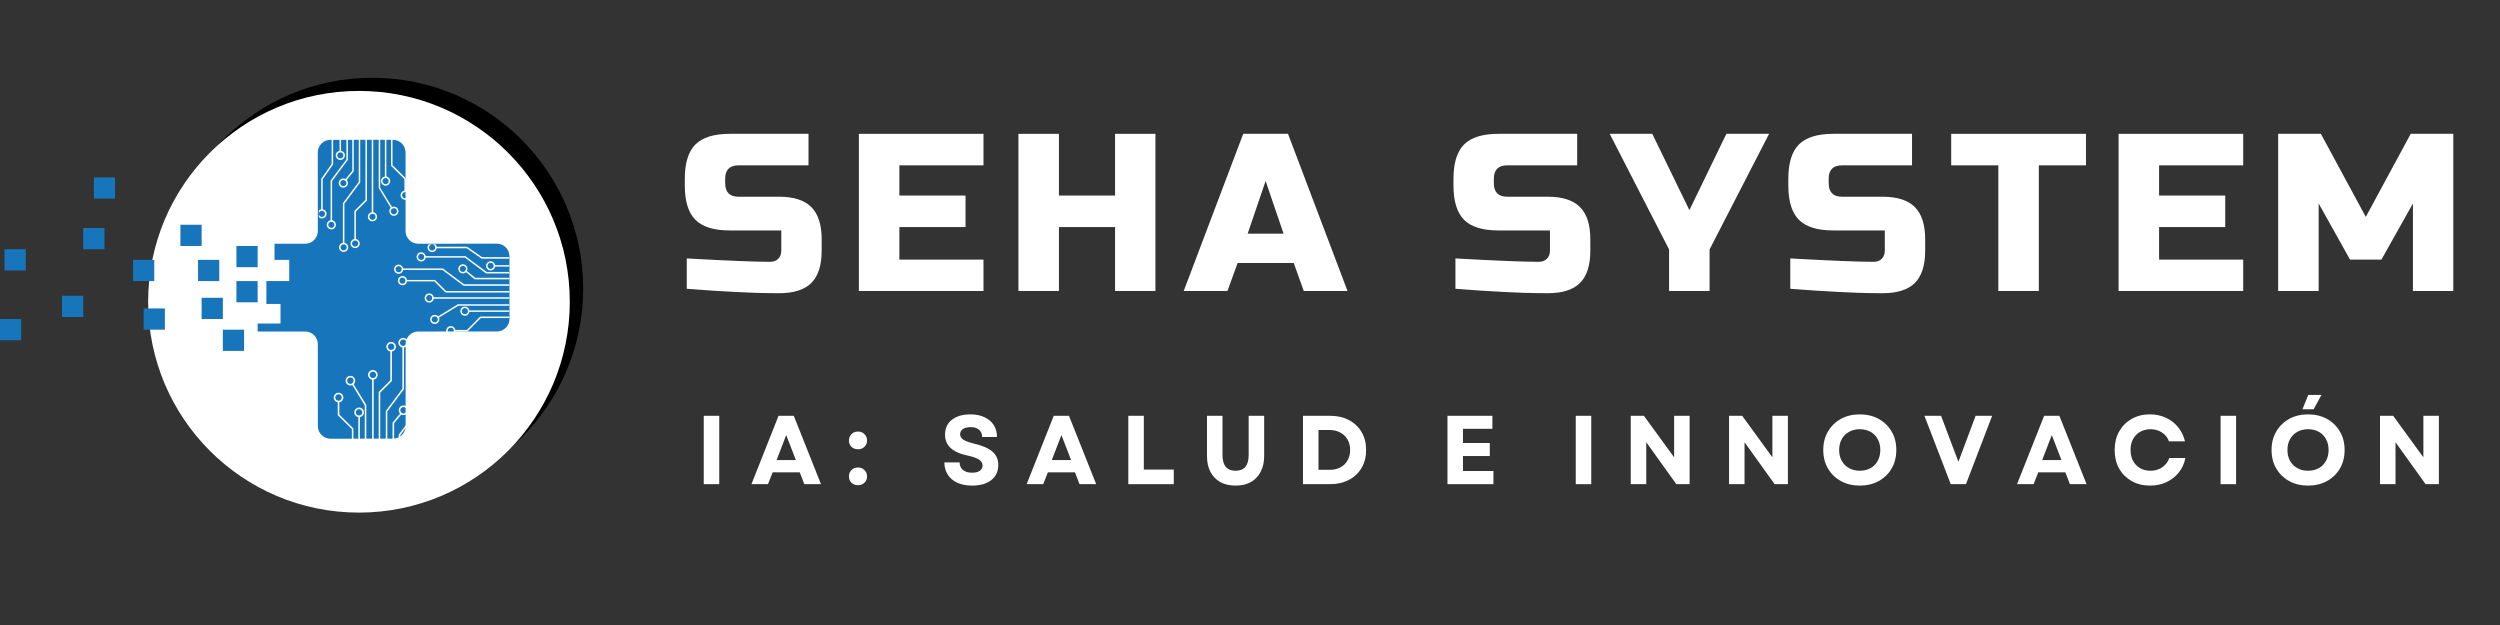 <svg xmlns="http://www.w3.org/2000/svg" xmlns:xlink="http://www.w3.org/1999/xlink" width="400" zoomAndPan="magnify" viewBox="0 0 300 75" height="100" preserveAspectRatio="xMidYMid meet" version="1.0"><rect x="0" y="0" width="300" height="75" fill="#333333" stroke="none"/><defs><g/><clipPath id="5a7508efe4"><path d="M 19.379 9.332 L 69.98 9.332 L 69.98 59.934 L 19.379 59.934 Z M 19.379 9.332 " clip-rule="nonzero"/></clipPath><clipPath id="8c1a86d6d2"><path d="M 44.68 9.332 C 30.707 9.332 19.379 20.66 19.379 34.633 C 19.379 48.605 30.707 59.934 44.68 59.934 C 58.652 59.934 69.98 48.605 69.98 34.633 C 69.98 20.66 58.652 9.332 44.68 9.332 Z M 44.68 9.332 " clip-rule="nonzero"/></clipPath><clipPath id="8bd2a48de8"><path d="M 17.777 10.91 L 68.375 10.91 L 68.375 61.512 L 17.777 61.512 Z M 17.777 10.91 " clip-rule="nonzero"/></clipPath><clipPath id="7c35e58f92"><path d="M 43.078 10.91 C 29.105 10.91 17.777 22.238 17.777 36.211 C 17.777 50.184 29.105 61.512 43.078 61.512 C 57.051 61.512 68.375 50.184 68.375 36.211 C 68.375 22.238 57.051 10.91 43.078 10.91 Z M 43.078 10.91 " clip-rule="nonzero"/></clipPath><clipPath id="360352dbb8"><path d="M 30 16.656 L 61.125 16.656 L 61.125 52.895 L 30 52.895 Z M 30 16.656 " clip-rule="nonzero"/></clipPath><clipPath id="14e998749c"><path d="M 46 41 L 49 41 L 49 54.949 L 46 54.949 Z M 46 41 " clip-rule="nonzero"/></clipPath><clipPath id="60056df0c3"><path d="M 47 44 L 51 44 L 51 54.949 L 47 54.949 Z M 47 44 " clip-rule="nonzero"/></clipPath><clipPath id="6a7c77f909"><path d="M 45 42 L 48 42 L 48 54.949 L 45 54.949 Z M 45 42 " clip-rule="nonzero"/></clipPath><clipPath id="fee48d56e9"><path d="M 44 45 L 45 45 L 45 54.949 L 44 54.949 Z M 44 45 " clip-rule="nonzero"/></clipPath><clipPath id="87593822bf"><path d="M 49 45 L 51.832 45 L 51.832 54.949 L 49 54.949 Z M 49 45 " clip-rule="nonzero"/></clipPath><clipPath id="1f997f8703"><path d="M 48 53 L 49 53 L 49 54.949 L 48 54.949 Z M 48 53 " clip-rule="nonzero"/></clipPath><clipPath id="cc944f5d9f"><path d="M 47 49 L 49 49 L 49 54.949 L 47 54.949 Z M 47 49 " clip-rule="nonzero"/></clipPath><clipPath id="60e85caf94"><path d="M 42 45 L 44 45 L 44 54.949 L 42 54.949 Z M 42 45 " clip-rule="nonzero"/></clipPath><clipPath id="48307afa53"><path d="M 42 49 L 44 49 L 44 54.949 L 42 54.949 Z M 42 49 " clip-rule="nonzero"/></clipPath><clipPath id="4ce855e0f5"><path d="M 40.047 48 L 43 48 L 43 54.949 L 40.047 54.949 Z M 40.047 48 " clip-rule="nonzero"/></clipPath><clipPath id="e5fdca5cfd"><path d="M 47 40.543 L 49 40.543 L 49 42 L 47 42 Z M 47 40.543 " clip-rule="nonzero"/></clipPath><clipPath id="43d631890a"><path d="M 40.047 47 L 42 47 L 42 49 L 40.047 49 Z M 40.047 47 " clip-rule="nonzero"/></clipPath><clipPath id="3632f2f9d2"><path d="M 50 44 L 51.832 44 L 51.832 46 L 50 46 Z M 50 44 " clip-rule="nonzero"/></clipPath><clipPath id="f494750f9a"><path d="M 48 32 L 61.254 32 L 61.254 35 L 48 35 Z M 48 32 " clip-rule="nonzero"/></clipPath><clipPath id="91febcc181"><path d="M 50 30 L 61.254 30 L 61.254 33 L 50 33 Z M 50 30 " clip-rule="nonzero"/></clipPath><clipPath id="e43039fea6"><path d="M 48 33 L 61.254 33 L 61.254 36 L 48 36 Z M 48 33 " clip-rule="nonzero"/></clipPath><clipPath id="5964a134f8"><path d="M 51 35 L 61.254 35 L 61.254 36 L 51 36 Z M 51 35 " clip-rule="nonzero"/></clipPath><clipPath id="0dae313db9"><path d="M 52 29.32 L 61.254 29.32 L 61.254 32 L 52 32 Z M 52 29.32 " clip-rule="nonzero"/></clipPath><clipPath id="7b1cdcf208"><path d="M 59 31 L 61.254 31 L 61.254 32 L 59 32 Z M 59 31 " clip-rule="nonzero"/></clipPath><clipPath id="885f8c4fd0"><path d="M 55 32 L 61.254 32 L 61.254 34 L 55 34 Z M 55 32 " clip-rule="nonzero"/></clipPath><clipPath id="d8c5c312e6"><path d="M 52 36 L 61.254 36 L 61.254 39 L 52 39 Z M 52 36 " clip-rule="nonzero"/></clipPath><clipPath id="d401e5ea64"><path d="M 56 37 L 61.254 37 L 61.254 38 L 56 38 Z M 56 37 " clip-rule="nonzero"/></clipPath><clipPath id="a1d1117ef9"><path d="M 54 37 L 61.254 37 L 61.254 40 L 54 40 Z M 54 37 " clip-rule="nonzero"/></clipPath><clipPath id="9e0bb6af14"><path d="M 47.281 31 L 49 31 L 49 33 L 47.281 33 Z M 47.281 31 " clip-rule="nonzero"/></clipPath><clipPath id="8b88ba2943"><path d="M 47.281 33 L 49 33 L 49 35 L 47.281 35 Z M 47.281 33 " clip-rule="nonzero"/></clipPath><clipPath id="8ad180d043"><path d="M 53 39 L 55 39 L 55 40.234 L 53 40.234 Z M 53 39 " clip-rule="nonzero"/></clipPath><clipPath id="4ccad171cf"><path d="M 51 29.32 L 53 29.32 L 53 31 L 51 31 Z M 51 29.32 " clip-rule="nonzero"/></clipPath><clipPath id="119786a98e"><path d="M 41 16.266 L 44 16.266 L 44 30 L 41 30 Z M 41 16.266 " clip-rule="nonzero"/></clipPath><clipPath id="08452551a0"><path d="M 39 16.266 L 42 16.266 L 42 27 L 39 27 Z M 39 16.266 " clip-rule="nonzero"/></clipPath><clipPath id="af4e7d2308"><path d="M 42 16.266 L 45 16.266 L 45 29 L 42 29 Z M 42 16.266 " clip-rule="nonzero"/></clipPath><clipPath id="8c418c8da9"><path d="M 44 16.266 L 45 16.266 L 45 26 L 44 26 Z M 44 16.266 " clip-rule="nonzero"/></clipPath><clipPath id="78105f930d"><path d="M 38.254 16.266 L 40 16.266 L 40 26 L 38.254 26 Z M 38.254 16.266 " clip-rule="nonzero"/></clipPath><clipPath id="944ea98fa3"><path d="M 40 16.266 L 41 16.266 L 41 19 L 40 19 Z M 40 16.266 " clip-rule="nonzero"/></clipPath><clipPath id="d1009c3090"><path d="M 41 16.266 L 43 16.266 L 43 22 L 41 22 Z M 41 16.266 " clip-rule="nonzero"/></clipPath><clipPath id="afe75b922e"><path d="M 45 16.266 L 48 16.266 L 48 26 L 45 26 Z M 45 16.266 " clip-rule="nonzero"/></clipPath><clipPath id="08415dcb3a"><path d="M 46 16.266 L 47 16.266 L 47 22 L 46 22 Z M 46 16.266 " clip-rule="nonzero"/></clipPath><clipPath id="ca816e2d82"><path d="M 46 16.266 L 49 16.266 L 49 24 L 46 24 Z M 46 16.266 " clip-rule="nonzero"/></clipPath><clipPath id="197f0e404b"><path d="M 40 29 L 42 29 L 42 30.234 L 40 30.234 Z M 40 29 " clip-rule="nonzero"/></clipPath><clipPath id="55cee93e1c"><path d="M 48 22 L 49.168 22 L 49.168 24 L 48 24 Z M 48 22 " clip-rule="nonzero"/></clipPath><clipPath id="96dc0085ea"><path d="M 38.254 25 L 40 25 L 40 27 L 38.254 27 Z M 38.254 25 " clip-rule="nonzero"/></clipPath></defs><g clip-path="url(#5a7508efe4)"><g clip-path="url(#8c1a86d6d2)"><path fill="#000000" d="M 19.379 9.332 L 69.98 9.332 L 69.98 59.934 L 19.379 59.934 Z M 19.379 9.332 " fill-opacity="1" fill-rule="nonzero"/></g></g><g clip-path="url(#8bd2a48de8)"><g clip-path="url(#7c35e58f92)"><path fill="#ffffff" d="M 17.777 10.91 L 68.375 10.91 L 68.375 61.512 L 17.777 61.512 Z M 17.777 10.91 " fill-opacity="1" fill-rule="nonzero"/></g></g><g clip-path="url(#360352dbb8)"><path fill="#1775bb" d="M 61.137 36.023 L 61.141 38.266 C 61.141 39.094 60.461 39.777 59.629 39.777 L 50.184 39.781 C 49.352 39.781 48.672 40.457 48.672 41.293 L 48.676 51.129 C 48.676 51.961 47.992 52.641 47.164 52.641 L 44.922 52.641 C 44.09 52.641 42.727 52.645 41.895 52.645 L 39.652 52.645 C 38.82 52.645 38.141 51.961 38.141 51.133 L 38.137 41.293 C 38.137 40.465 37.457 39.781 36.625 39.781 L 30.918 39.785 L 30.918 38.824 L 33.66 38.824 L 33.66 36.473 L 31.965 36.473 L 31.965 33.73 L 34.707 33.73 L 34.707 31.184 L 32.941 31.184 L 32.941 29.25 L 36.625 29.246 C 37.453 29.246 38.137 28.566 38.137 27.738 L 38.133 18.293 C 38.133 17.457 38.809 16.781 39.645 16.781 L 41.887 16.781 C 42.719 16.781 44.078 16.781 44.914 16.777 L 47.152 16.777 C 47.984 16.777 48.668 17.457 48.668 18.289 L 48.668 27.734 C 48.668 28.562 49.348 29.246 50.18 29.246 L 59.625 29.242 C 60.461 29.242 61.137 29.922 61.137 30.754 L 61.137 32.996 C 61.137 33.828 61.137 35.191 61.137 36.023 Z M 61.137 36.023 " fill-opacity="1" fill-rule="nonzero"/></g><path fill="#1775bb" d="M 28.371 33.73 L 30.918 33.73 L 30.918 36.277 L 28.371 36.277 Z M 28.371 33.73 " fill-opacity="1" fill-rule="nonzero"/><path fill="#1775bb" d="M 28.371 29.516 L 30.918 29.516 L 30.918 32.062 L 28.371 32.062 Z M 28.371 29.516 " fill-opacity="1" fill-rule="nonzero"/><path fill="#1775bb" d="M 26.742 39.562 L 29.289 39.562 L 29.289 42.109 L 26.742 42.109 Z M 26.742 39.562 " fill-opacity="1" fill-rule="nonzero"/><path fill="#1775bb" d="M 24.195 35.734 L 26.742 35.734 L 26.742 38.285 L 24.195 38.285 Z M 24.195 35.734 " fill-opacity="1" fill-rule="nonzero"/><path fill="#1775bb" d="M 23.766 31.184 L 26.312 31.184 L 26.312 33.73 L 23.766 33.73 Z M 23.766 31.184 " fill-opacity="1" fill-rule="nonzero"/><path fill="#1775bb" d="M 21.648 26.969 L 24.195 26.969 L 24.195 29.516 L 21.648 29.516 Z M 21.648 26.969 " fill-opacity="1" fill-rule="nonzero"/><path fill="#1775bb" d="M 17.238 37.012 L 19.785 37.012 L 19.785 39.562 L 17.238 39.562 Z M 17.238 37.012 " fill-opacity="1" fill-rule="nonzero"/><path fill="#1775bb" d="M 15.965 31.184 L 18.512 31.184 L 18.512 33.73 L 15.965 33.73 Z M 15.965 31.184 " fill-opacity="1" fill-rule="nonzero"/><path fill="#1775bb" d="M 11.262 21.285 L 13.809 21.285 L 13.809 23.836 L 11.262 23.836 Z M 11.262 21.285 " fill-opacity="1" fill-rule="nonzero"/><path fill="#1775bb" d="M 9.988 27.359 L 12.535 27.359 L 12.535 29.91 L 9.988 29.91 Z M 9.988 27.359 " fill-opacity="1" fill-rule="nonzero"/><path fill="#1775bb" d="M 7.441 35.492 L 9.988 35.492 L 9.988 38.039 L 7.441 38.039 Z M 7.441 35.492 " fill-opacity="1" fill-rule="nonzero"/><path fill="#1775bb" d="M 0.543 29.91 L 3.09 29.91 L 3.09 32.457 L 0.543 32.457 Z M 0.543 29.91 " fill-opacity="1" fill-rule="nonzero"/><path fill="#1775bb" d="M -0.004 38.285 L 2.543 38.285 L 2.543 40.832 L -0.004 40.832 Z M -0.004 38.285 " fill-opacity="1" fill-rule="nonzero"/><g clip-path="url(#14e998749c)"><path fill="#ffffff" d="M 46.48 55.012 L 46.48 49.379 L 48.457 46.727 C 48.469 46.711 48.477 46.691 48.477 46.672 L 48.477 41.609 C 48.477 41.555 48.434 41.516 48.383 41.516 C 48.328 41.516 48.289 41.555 48.289 41.609 L 48.289 46.641 L 46.312 49.293 C 46.297 49.309 46.293 49.328 46.293 49.348 L 46.293 55.012 C 46.293 55.062 46.336 55.105 46.387 55.105 C 46.438 55.105 46.48 55.062 46.48 55.012 " fill-opacity="1" fill-rule="nonzero"/></g><g clip-path="url(#60056df0c3)"><path fill="#ffffff" d="M 48.035 55.012 L 48.035 52.223 L 50.012 49.57 C 50.023 49.555 50.031 49.535 50.031 49.516 L 50.031 44.453 C 50.031 44.402 49.988 44.359 49.934 44.359 C 49.883 44.359 49.84 44.402 49.84 44.453 L 49.84 49.484 L 47.863 52.137 C 47.852 52.152 47.848 52.172 47.848 52.191 L 47.848 55.012 C 47.848 55.062 47.887 55.105 47.941 55.105 C 47.992 55.105 48.035 55.062 48.035 55.012 " fill-opacity="1" fill-rule="nonzero"/></g><g clip-path="url(#6a7c77f909)"><path fill="#ffffff" d="M 45.629 55.012 L 45.629 47.117 L 47.004 45.742 C 47.02 45.727 47.031 45.703 47.031 45.676 L 47.031 42.109 C 47.031 42.055 46.988 42.012 46.934 42.012 C 46.883 42.012 46.84 42.055 46.84 42.109 L 46.84 45.637 L 45.469 47.008 C 45.453 47.027 45.441 47.051 45.441 47.078 L 45.441 55.012 C 45.441 55.062 45.484 55.105 45.535 55.105 C 45.59 55.105 45.629 55.062 45.629 55.012 " fill-opacity="1" fill-rule="nonzero"/></g><g clip-path="url(#fee48d56e9)"><path fill="#ffffff" d="M 44.84 55.012 L 44.84 45.469 C 44.84 45.414 44.797 45.371 44.746 45.371 C 44.695 45.371 44.652 45.414 44.652 45.469 L 44.652 55.012 C 44.652 55.062 44.695 55.105 44.746 55.105 C 44.797 55.105 44.84 55.062 44.84 55.012 " fill-opacity="1" fill-rule="nonzero"/></g><g clip-path="url(#87593822bf)"><path fill="#ffffff" d="M 49.898 55.012 L 49.898 51.652 L 51.195 49.785 C 51.207 49.77 51.215 49.75 51.215 49.73 L 51.215 45.836 C 51.215 45.781 51.172 45.738 51.121 45.738 C 51.066 45.738 51.023 45.781 51.023 45.836 L 51.023 49.703 L 49.727 51.566 C 49.715 51.586 49.711 51.602 49.711 51.621 L 49.711 55.012 C 49.711 55.062 49.754 55.105 49.805 55.105 C 49.855 55.105 49.898 55.062 49.898 55.012 " fill-opacity="1" fill-rule="nonzero"/></g><g clip-path="url(#1f997f8703)"><path fill="#ffffff" d="M 48.898 55.012 L 48.898 53.211 C 48.898 53.156 48.855 53.117 48.805 53.117 C 48.75 53.117 48.707 53.156 48.707 53.211 L 48.707 55.012 C 48.707 55.062 48.75 55.105 48.805 55.105 C 48.855 55.105 48.898 55.062 48.898 55.012 " fill-opacity="1" fill-rule="nonzero"/></g><g clip-path="url(#cc944f5d9f)"><path fill="#ffffff" d="M 48.059 49.555 L 47.129 50.691 C 47.113 50.707 47.105 50.73 47.105 50.75 L 47.105 55.012 C 47.105 55.062 47.148 55.105 47.199 55.105 C 47.254 55.105 47.297 55.062 47.297 55.012 L 47.297 50.785 L 48.203 49.676 C 48.238 49.637 48.23 49.578 48.191 49.543 C 48.152 49.512 48.09 49.516 48.059 49.555 " fill-opacity="1" fill-rule="nonzero"/></g><g clip-path="url(#60e85caf94)"><path fill="#ffffff" d="M 42.234 46.137 L 43.77 48.652 L 43.77 55.012 C 43.77 55.062 43.812 55.105 43.863 55.105 C 43.918 55.105 43.957 55.062 43.957 55.012 L 43.957 48.625 C 43.957 48.609 43.953 48.594 43.945 48.578 L 42.395 46.039 C 42.367 45.996 42.309 45.98 42.266 46.008 C 42.223 46.035 42.207 46.094 42.234 46.137 " fill-opacity="1" fill-rule="nonzero"/></g><g clip-path="url(#48307afa53)"><path fill="#ffffff" d="M 43.184 55.012 L 43.184 49.965 C 43.184 49.914 43.141 49.871 43.09 49.871 C 43.039 49.871 42.996 49.914 42.996 49.965 L 42.996 55.012 C 42.996 55.062 43.039 55.105 43.09 55.105 C 43.141 55.105 43.184 55.062 43.184 55.012 " fill-opacity="1" fill-rule="nonzero"/></g><g clip-path="url(#4ce855e0f5)"><path fill="#ffffff" d="M 42.41 55.012 L 42.41 51.457 C 42.41 51.43 42.398 51.406 42.383 51.391 L 40.719 49.738 L 40.719 48.188 C 40.719 48.133 40.676 48.094 40.625 48.094 C 40.57 48.094 40.531 48.133 40.531 48.188 L 40.531 49.777 C 40.531 49.801 40.539 49.824 40.559 49.844 L 42.223 51.496 L 42.223 55.012 C 42.223 55.062 42.262 55.105 42.316 55.105 C 42.367 55.105 42.41 55.062 42.41 55.012 " fill-opacity="1" fill-rule="nonzero"/></g><g clip-path="url(#e5fdca5cfd)"><path fill="#ffffff" d="M 48.863 41.125 L 48.77 41.125 C 48.77 41.234 48.727 41.328 48.656 41.398 C 48.586 41.473 48.488 41.516 48.383 41.516 C 48.273 41.516 48.176 41.473 48.105 41.398 C 48.035 41.328 47.992 41.234 47.992 41.125 C 47.992 41.016 48.035 40.922 48.105 40.852 C 48.176 40.777 48.273 40.734 48.383 40.734 C 48.488 40.734 48.586 40.777 48.656 40.852 C 48.727 40.922 48.77 41.016 48.77 41.125 L 48.961 41.125 C 48.961 40.805 48.699 40.547 48.383 40.547 C 48.062 40.547 47.805 40.805 47.805 41.125 C 47.805 41.445 48.062 41.703 48.383 41.703 C 48.699 41.703 48.961 41.445 48.961 41.125 L 48.863 41.125 " fill-opacity="1" fill-rule="nonzero"/></g><path fill="#ffffff" d="M 47.418 41.609 L 47.324 41.609 C 47.324 41.715 47.281 41.812 47.211 41.883 C 47.141 41.953 47.043 41.996 46.934 41.996 C 46.828 41.996 46.73 41.953 46.66 41.883 C 46.59 41.812 46.547 41.715 46.547 41.609 C 46.547 41.5 46.59 41.402 46.66 41.332 C 46.73 41.262 46.828 41.219 46.934 41.219 C 47.043 41.219 47.141 41.262 47.211 41.332 C 47.281 41.402 47.324 41.5 47.324 41.609 L 47.512 41.609 C 47.512 41.289 47.254 41.031 46.934 41.031 C 46.617 41.031 46.359 41.289 46.359 41.609 C 46.359 41.926 46.617 42.188 46.934 42.188 C 47.254 42.188 47.512 41.926 47.512 41.609 L 47.418 41.609 " fill-opacity="1" fill-rule="nonzero"/><path fill="#ffffff" d="M 45.23 44.984 L 45.137 44.984 C 45.137 45.09 45.09 45.188 45.02 45.258 C 44.949 45.328 44.852 45.371 44.746 45.371 C 44.637 45.371 44.539 45.328 44.469 45.258 C 44.398 45.188 44.355 45.09 44.355 44.984 C 44.355 44.875 44.398 44.777 44.469 44.707 C 44.539 44.637 44.637 44.594 44.746 44.594 C 44.852 44.594 44.949 44.637 45.02 44.707 C 45.09 44.777 45.137 44.875 45.137 44.984 L 45.324 44.984 C 45.324 44.664 45.066 44.406 44.746 44.406 C 44.426 44.406 44.168 44.664 44.168 44.984 C 44.168 45.305 44.426 45.562 44.746 45.562 C 45.066 45.562 45.324 45.305 45.324 44.984 L 45.23 44.984 " fill-opacity="1" fill-rule="nonzero"/><path fill="#ffffff" d="M 42.531 45.68 L 42.434 45.68 C 42.434 45.789 42.391 45.883 42.32 45.957 C 42.25 46.027 42.152 46.07 42.047 46.07 C 41.938 46.07 41.84 46.027 41.77 45.957 C 41.699 45.883 41.656 45.789 41.656 45.68 C 41.656 45.574 41.699 45.477 41.77 45.406 C 41.84 45.336 41.938 45.289 42.047 45.289 C 42.152 45.289 42.25 45.336 42.32 45.406 C 42.391 45.477 42.434 45.574 42.434 45.68 L 42.625 45.68 C 42.625 45.359 42.367 45.102 42.047 45.102 C 41.727 45.102 41.469 45.359 41.469 45.68 C 41.469 46 41.727 46.258 42.047 46.258 C 42.367 46.258 42.625 46 42.625 45.68 L 42.531 45.68 " fill-opacity="1" fill-rule="nonzero"/><g clip-path="url(#43d631890a)"><path fill="#ffffff" d="M 41.105 47.703 L 41.012 47.703 C 41.012 47.812 40.969 47.906 40.898 47.977 C 40.828 48.047 40.73 48.094 40.625 48.094 C 40.516 48.094 40.418 48.047 40.348 47.977 C 40.277 47.906 40.234 47.812 40.234 47.703 C 40.234 47.594 40.277 47.5 40.348 47.426 C 40.418 47.355 40.516 47.312 40.625 47.312 C 40.73 47.312 40.828 47.355 40.898 47.426 C 40.969 47.5 41.012 47.594 41.012 47.703 L 41.203 47.703 C 41.203 47.383 40.941 47.125 40.625 47.125 C 40.305 47.125 40.047 47.383 40.047 47.703 C 40.047 48.023 40.305 48.281 40.625 48.281 C 40.941 48.281 41.203 48.023 41.203 47.703 L 41.105 47.703 " fill-opacity="1" fill-rule="nonzero"/></g><g clip-path="url(#3632f2f9d2)"><path fill="#ffffff" d="M 51.602 45.352 L 51.508 45.352 C 51.508 45.457 51.465 45.555 51.395 45.625 C 51.324 45.695 51.227 45.738 51.121 45.738 C 51.012 45.738 50.914 45.695 50.844 45.625 C 50.773 45.555 50.73 45.457 50.73 45.352 C 50.73 45.242 50.773 45.145 50.844 45.074 C 50.914 45.004 51.012 44.961 51.121 44.961 C 51.227 44.961 51.324 45.004 51.395 45.074 C 51.465 45.145 51.508 45.242 51.508 45.352 L 51.695 45.352 C 51.695 45.031 51.438 44.773 51.121 44.773 C 50.801 44.773 50.543 45.031 50.543 45.352 C 50.543 45.668 50.801 45.93 51.121 45.93 C 51.438 45.93 51.695 45.668 51.695 45.352 L 51.602 45.352 " fill-opacity="1" fill-rule="nonzero"/></g><path fill="#ffffff" d="M 49.285 52.727 L 49.191 52.727 C 49.191 52.836 49.148 52.93 49.078 53.004 C 49.008 53.074 48.91 53.117 48.805 53.117 C 48.695 53.117 48.598 53.074 48.527 53.004 C 48.457 52.93 48.414 52.836 48.414 52.727 C 48.414 52.617 48.457 52.523 48.527 52.453 C 48.598 52.379 48.695 52.336 48.805 52.336 C 48.91 52.336 49.008 52.379 49.078 52.453 C 49.148 52.523 49.191 52.617 49.191 52.727 L 49.379 52.727 C 49.379 52.406 49.121 52.148 48.805 52.148 C 48.484 52.148 48.227 52.406 48.227 52.727 C 48.227 53.047 48.484 53.305 48.805 53.305 C 49.121 53.305 49.379 53.047 49.379 52.727 L 49.285 52.727 " fill-opacity="1" fill-rule="nonzero"/><path fill="#ffffff" d="M 48.906 49.23 L 48.812 49.23 C 48.812 49.34 48.77 49.438 48.699 49.508 C 48.629 49.578 48.531 49.621 48.422 49.621 C 48.316 49.621 48.219 49.578 48.148 49.508 C 48.078 49.438 48.035 49.34 48.035 49.23 C 48.035 49.125 48.078 49.027 48.148 48.957 C 48.219 48.887 48.316 48.844 48.422 48.844 C 48.531 48.844 48.629 48.887 48.699 48.957 C 48.77 49.027 48.812 49.125 48.812 49.23 L 49 49.23 C 49 48.914 48.742 48.652 48.422 48.652 C 48.105 48.652 47.848 48.914 47.848 49.23 C 47.848 49.551 48.105 49.809 48.422 49.809 C 48.742 49.809 49 49.551 49 49.23 L 48.906 49.23 " fill-opacity="1" fill-rule="nonzero"/><path fill="#ffffff" d="M 43.574 49.484 L 43.48 49.484 C 43.48 49.59 43.438 49.688 43.363 49.758 C 43.293 49.828 43.199 49.871 43.09 49.871 C 42.98 49.871 42.887 49.828 42.816 49.758 C 42.742 49.688 42.699 49.59 42.699 49.484 C 42.699 49.375 42.742 49.277 42.816 49.207 C 42.887 49.137 42.98 49.094 43.09 49.094 C 43.199 49.094 43.293 49.137 43.363 49.207 C 43.438 49.277 43.48 49.375 43.48 49.484 L 43.668 49.484 C 43.668 49.164 43.41 48.906 43.09 48.906 C 42.77 48.906 42.512 49.164 42.512 49.484 C 42.512 49.801 42.77 50.062 43.09 50.062 C 43.41 50.062 43.668 49.801 43.668 49.484 L 43.574 49.484 " fill-opacity="1" fill-rule="nonzero"/><path fill="#ffffff" d="M 50.418 43.969 L 50.324 43.969 C 50.324 44.078 50.281 44.172 50.211 44.246 C 50.141 44.316 50.043 44.359 49.934 44.359 C 49.828 44.359 49.73 44.316 49.66 44.246 C 49.59 44.172 49.547 44.078 49.547 43.969 C 49.547 43.859 49.59 43.766 49.66 43.695 C 49.73 43.625 49.828 43.578 49.934 43.578 C 50.043 43.578 50.141 43.625 50.211 43.695 C 50.281 43.766 50.324 43.863 50.324 43.969 L 50.512 43.969 C 50.512 43.648 50.254 43.391 49.934 43.391 C 49.617 43.391 49.359 43.648 49.359 43.969 C 49.359 44.289 49.617 44.547 49.934 44.547 C 50.254 44.547 50.512 44.289 50.512 43.969 L 50.418 43.969 " fill-opacity="1" fill-rule="nonzero"/><g clip-path="url(#f494750f9a)"><path fill="#ffffff" d="M 61.047 34.113 L 55.688 34.113 L 53.164 32.23 C 53.148 32.219 53.129 32.215 53.109 32.215 L 48.297 32.215 C 48.246 32.215 48.207 32.254 48.207 32.305 C 48.207 32.352 48.246 32.395 48.297 32.395 L 53.082 32.395 L 55.605 34.273 C 55.621 34.285 55.641 34.293 55.656 34.293 L 61.047 34.293 C 61.094 34.293 61.137 34.25 61.137 34.203 C 61.137 34.152 61.094 34.113 61.047 34.113 " fill-opacity="1" fill-rule="nonzero"/></g><g clip-path="url(#91febcc181)"><path fill="#ffffff" d="M 61.047 32.633 L 58.395 32.633 L 55.871 30.754 C 55.855 30.742 55.836 30.734 55.816 30.734 L 51 30.734 C 50.953 30.734 50.91 30.773 50.91 30.824 C 50.91 30.875 50.953 30.914 51 30.914 L 55.785 30.914 L 58.309 32.797 C 58.324 32.805 58.344 32.812 58.363 32.812 L 61.047 32.812 C 61.094 32.812 61.137 32.773 61.137 32.723 C 61.137 32.672 61.094 32.633 61.047 32.633 " fill-opacity="1" fill-rule="nonzero"/></g><g clip-path="url(#e43039fea6)"><path fill="#ffffff" d="M 61.047 34.922 L 53.535 34.922 L 52.23 33.617 C 52.211 33.598 52.191 33.59 52.168 33.59 L 48.77 33.59 C 48.719 33.59 48.68 33.629 48.68 33.68 C 48.68 33.73 48.719 33.77 48.77 33.77 L 52.129 33.77 L 53.434 35.074 C 53.449 35.09 53.473 35.102 53.496 35.102 L 61.047 35.102 C 61.094 35.102 61.137 35.059 61.137 35.012 C 61.137 34.961 61.094 34.922 61.047 34.922 " fill-opacity="1" fill-rule="nonzero"/></g><g clip-path="url(#5964a134f8)"><path fill="#ffffff" d="M 61.047 35.672 L 51.965 35.672 C 51.918 35.672 51.875 35.715 51.875 35.762 C 51.875 35.812 51.918 35.852 51.965 35.852 L 61.047 35.852 C 61.094 35.852 61.137 35.812 61.137 35.762 C 61.137 35.715 61.094 35.672 61.047 35.672 " fill-opacity="1" fill-rule="nonzero"/></g><g clip-path="url(#0dae313db9)"><path fill="#ffffff" d="M 61.047 30.859 L 57.852 30.859 L 56.074 29.625 C 56.059 29.613 56.043 29.609 56.023 29.609 L 52.316 29.609 C 52.266 29.609 52.227 29.648 52.227 29.699 C 52.227 29.746 52.266 29.789 52.316 29.789 L 55.996 29.789 L 57.77 31.023 C 57.785 31.035 57.805 31.039 57.82 31.039 L 61.047 31.039 C 61.094 31.039 61.137 31 61.137 30.949 C 61.137 30.898 61.094 30.859 61.047 30.859 " fill-opacity="1" fill-rule="nonzero"/></g><g clip-path="url(#7b1cdcf208)"><path fill="#ffffff" d="M 61.047 31.812 L 59.332 31.812 C 59.285 31.812 59.242 31.852 59.242 31.902 C 59.242 31.953 59.285 31.992 59.332 31.992 L 61.047 31.992 C 61.094 31.992 61.137 31.953 61.137 31.902 C 61.137 31.852 61.094 31.812 61.047 31.812 " fill-opacity="1" fill-rule="nonzero"/></g><g clip-path="url(#885f8c4fd0)"><path fill="#ffffff" d="M 55.855 32.609 L 56.938 33.496 C 56.953 33.508 56.973 33.516 56.992 33.516 L 61.047 33.516 C 61.094 33.516 61.137 33.477 61.137 33.426 C 61.137 33.379 61.094 33.336 61.047 33.336 L 57.027 33.336 L 55.969 32.473 C 55.934 32.441 55.875 32.445 55.844 32.484 C 55.812 32.523 55.82 32.578 55.855 32.609 " fill-opacity="1" fill-rule="nonzero"/></g><g clip-path="url(#d8c5c312e6)"><path fill="#ffffff" d="M 52.605 38.152 L 54.996 36.691 L 61.047 36.691 C 61.094 36.691 61.137 36.648 61.137 36.602 C 61.137 36.551 61.094 36.512 61.047 36.512 L 54.973 36.512 C 54.957 36.512 54.941 36.516 54.926 36.523 L 52.512 38 C 52.469 38.023 52.457 38.078 52.48 38.121 C 52.508 38.164 52.562 38.176 52.605 38.152 " fill-opacity="1" fill-rule="nonzero"/></g><g clip-path="url(#d401e5ea64)"><path fill="#ffffff" d="M 61.047 37.25 L 56.246 37.25 C 56.199 37.25 56.156 37.289 56.156 37.336 C 56.156 37.387 56.199 37.426 56.246 37.426 L 61.047 37.426 C 61.094 37.426 61.137 37.387 61.137 37.336 C 61.137 37.289 61.094 37.25 61.047 37.25 " fill-opacity="1" fill-rule="nonzero"/></g><g clip-path="url(#a1d1117ef9)"><path fill="#ffffff" d="M 61.047 37.984 L 57.664 37.984 C 57.641 37.984 57.617 37.996 57.602 38.012 L 56.027 39.594 L 54.555 39.594 C 54.504 39.594 54.465 39.633 54.465 39.684 C 54.465 39.734 54.504 39.773 54.555 39.773 L 56.066 39.773 C 56.09 39.773 56.113 39.766 56.129 39.746 L 57.703 38.164 L 61.047 38.164 C 61.094 38.164 61.137 38.125 61.137 38.074 C 61.137 38.023 61.094 37.984 61.047 37.984 " fill-opacity="1" fill-rule="nonzero"/></g><g clip-path="url(#9e0bb6af14)"><path fill="#ffffff" d="M 47.836 31.844 L 47.836 31.934 C 47.938 31.934 48.031 31.973 48.098 32.043 C 48.164 32.109 48.207 32.199 48.207 32.305 C 48.207 32.406 48.164 32.496 48.098 32.566 C 48.031 32.633 47.938 32.672 47.836 32.672 C 47.734 32.672 47.641 32.633 47.574 32.566 C 47.508 32.496 47.465 32.406 47.465 32.305 C 47.465 32.199 47.508 32.109 47.574 32.043 C 47.641 31.973 47.734 31.934 47.836 31.934 L 47.836 31.754 C 47.531 31.754 47.285 32 47.285 32.305 C 47.285 32.605 47.531 32.852 47.836 32.852 C 48.141 32.852 48.387 32.605 48.387 32.305 C 48.387 32 48.141 31.754 47.836 31.754 L 47.836 31.844 " fill-opacity="1" fill-rule="nonzero"/></g><g clip-path="url(#8b88ba2943)"><path fill="#ffffff" d="M 48.297 33.219 L 48.297 33.309 C 48.398 33.309 48.488 33.352 48.559 33.418 C 48.625 33.484 48.664 33.578 48.664 33.68 C 48.664 33.781 48.625 33.875 48.559 33.941 C 48.488 34.008 48.398 34.051 48.297 34.051 C 48.191 34.051 48.102 34.008 48.035 33.941 C 47.965 33.875 47.926 33.781 47.926 33.68 C 47.926 33.578 47.965 33.484 48.035 33.418 C 48.102 33.352 48.191 33.309 48.297 33.309 L 48.297 33.129 C 47.992 33.129 47.746 33.375 47.746 33.68 C 47.746 33.984 47.992 34.23 48.297 34.23 C 48.598 34.23 48.844 33.984 48.844 33.68 C 48.844 33.375 48.598 33.129 48.297 33.129 L 48.297 33.219 " fill-opacity="1" fill-rule="nonzero"/></g><path fill="#ffffff" d="M 51.508 35.301 L 51.508 35.391 C 51.609 35.391 51.699 35.434 51.77 35.5 C 51.836 35.566 51.875 35.66 51.875 35.762 C 51.875 35.863 51.836 35.957 51.77 36.023 C 51.699 36.09 51.609 36.133 51.508 36.133 C 51.402 36.133 51.312 36.09 51.246 36.023 C 51.176 35.957 51.137 35.863 51.137 35.762 C 51.137 35.66 51.176 35.566 51.246 35.5 C 51.312 35.434 51.402 35.391 51.508 35.391 L 51.508 35.211 C 51.203 35.211 50.957 35.457 50.957 35.762 C 50.957 36.066 51.203 36.312 51.508 36.312 C 51.809 36.312 52.055 36.066 52.055 35.762 C 52.055 35.457 51.809 35.211 51.508 35.211 L 51.508 35.301 " fill-opacity="1" fill-rule="nonzero"/><path fill="#ffffff" d="M 52.168 37.871 L 52.168 37.961 C 52.273 37.961 52.363 38 52.43 38.07 C 52.496 38.137 52.539 38.227 52.539 38.332 C 52.539 38.434 52.496 38.523 52.43 38.594 C 52.363 38.66 52.273 38.699 52.168 38.699 C 52.066 38.699 51.973 38.66 51.906 38.594 C 51.84 38.523 51.797 38.434 51.797 38.332 C 51.797 38.227 51.84 38.137 51.906 38.07 C 51.973 38 52.066 37.961 52.168 37.961 L 52.168 37.781 C 51.867 37.781 51.621 38.027 51.621 38.332 C 51.621 38.633 51.867 38.879 52.168 38.879 C 52.473 38.879 52.719 38.633 52.719 38.332 C 52.719 38.027 52.473 37.781 52.168 37.781 L 52.168 37.871 " fill-opacity="1" fill-rule="nonzero"/><g clip-path="url(#8ad180d043)"><path fill="#ffffff" d="M 54.094 39.223 L 54.094 39.312 C 54.195 39.312 54.289 39.355 54.355 39.422 C 54.422 39.488 54.465 39.582 54.465 39.684 C 54.465 39.785 54.422 39.879 54.355 39.945 C 54.289 40.012 54.195 40.055 54.094 40.055 C 53.992 40.055 53.898 40.012 53.832 39.945 C 53.766 39.879 53.723 39.785 53.723 39.684 C 53.723 39.582 53.766 39.488 53.832 39.422 C 53.898 39.355 53.992 39.312 54.094 39.312 L 54.094 39.133 C 53.789 39.133 53.543 39.379 53.543 39.684 C 53.543 39.988 53.789 40.234 54.094 40.234 C 54.398 40.234 54.645 39.988 54.645 39.684 C 54.645 39.379 54.398 39.133 54.094 39.133 L 54.094 39.223 " fill-opacity="1" fill-rule="nonzero"/></g><g clip-path="url(#4ccad171cf)"><path fill="#ffffff" d="M 51.855 29.238 L 51.855 29.328 C 51.957 29.328 52.051 29.371 52.117 29.438 C 52.184 29.504 52.227 29.598 52.227 29.699 C 52.227 29.801 52.184 29.895 52.117 29.961 C 52.051 30.027 51.957 30.07 51.855 30.07 C 51.754 30.07 51.66 30.027 51.594 29.961 C 51.527 29.895 51.484 29.801 51.484 29.699 C 51.484 29.598 51.527 29.504 51.594 29.438 C 51.66 29.371 51.754 29.328 51.855 29.328 L 51.855 29.148 C 51.551 29.148 51.305 29.395 51.305 29.699 C 51.305 30.004 51.551 30.25 51.855 30.25 C 52.16 30.25 52.406 30.004 52.406 29.699 C 52.406 29.395 52.16 29.148 51.855 29.148 L 51.855 29.238 " fill-opacity="1" fill-rule="nonzero"/></g><path fill="#ffffff" d="M 58.871 31.441 L 58.871 31.531 C 58.977 31.531 59.066 31.574 59.137 31.641 C 59.203 31.707 59.242 31.801 59.242 31.902 C 59.242 32.004 59.203 32.098 59.137 32.164 C 59.066 32.23 58.977 32.273 58.871 32.273 C 58.77 32.273 58.68 32.23 58.609 32.164 C 58.543 32.098 58.504 32.004 58.504 31.902 C 58.504 31.801 58.543 31.707 58.609 31.641 C 58.68 31.574 58.77 31.531 58.871 31.531 L 58.871 31.352 C 58.57 31.352 58.324 31.598 58.324 31.902 C 58.324 32.207 58.57 32.453 58.871 32.453 C 59.176 32.453 59.422 32.207 59.422 31.902 C 59.422 31.598 59.176 31.352 58.871 31.352 L 58.871 31.441 " fill-opacity="1" fill-rule="nonzero"/><path fill="#ffffff" d="M 55.547 31.805 L 55.547 31.895 C 55.652 31.895 55.742 31.934 55.809 32 C 55.875 32.07 55.918 32.16 55.918 32.262 C 55.918 32.367 55.875 32.457 55.809 32.523 C 55.742 32.594 55.652 32.633 55.547 32.633 C 55.445 32.633 55.352 32.594 55.285 32.523 C 55.219 32.457 55.176 32.367 55.176 32.262 C 55.176 32.16 55.219 32.07 55.285 32 C 55.352 31.934 55.445 31.895 55.547 31.895 L 55.547 31.715 C 55.246 31.715 55 31.961 54.996 32.262 C 55 32.566 55.246 32.812 55.547 32.812 C 55.852 32.812 56.098 32.566 56.098 32.262 C 56.098 31.961 55.852 31.715 55.547 31.715 L 55.547 31.805 " fill-opacity="1" fill-rule="nonzero"/><path fill="#ffffff" d="M 55.785 36.879 L 55.785 36.969 C 55.891 36.969 55.98 37.008 56.051 37.074 C 56.117 37.145 56.156 37.234 56.156 37.336 C 56.156 37.441 56.117 37.531 56.051 37.602 C 55.98 37.668 55.891 37.707 55.785 37.707 C 55.684 37.707 55.594 37.668 55.523 37.602 C 55.457 37.531 55.418 37.441 55.418 37.336 C 55.418 37.234 55.457 37.145 55.523 37.074 C 55.594 37.008 55.684 36.969 55.785 36.969 L 55.785 36.789 C 55.484 36.789 55.238 37.035 55.238 37.336 C 55.238 37.641 55.484 37.887 55.785 37.887 C 56.09 37.887 56.336 37.641 56.336 37.336 C 56.336 37.035 56.09 36.789 55.785 36.789 L 55.785 36.879 " fill-opacity="1" fill-rule="nonzero"/><path fill="#ffffff" d="M 50.543 30.363 L 50.543 30.453 C 50.645 30.453 50.734 30.496 50.805 30.562 C 50.871 30.629 50.91 30.723 50.91 30.824 C 50.91 30.926 50.871 31.02 50.805 31.086 C 50.734 31.152 50.645 31.195 50.543 31.195 C 50.438 31.195 50.348 31.152 50.277 31.086 C 50.211 31.02 50.172 30.926 50.172 30.824 C 50.172 30.723 50.211 30.629 50.277 30.562 C 50.348 30.496 50.438 30.453 50.543 30.453 L 50.543 30.273 C 50.238 30.273 49.992 30.52 49.992 30.824 C 49.992 31.129 50.238 31.375 50.543 31.375 C 50.844 31.375 51.09 31.129 51.09 30.824 C 51.09 30.52 50.844 30.273 50.543 30.273 L 50.543 30.363 " fill-opacity="1" fill-rule="nonzero"/><g clip-path="url(#119786a98e)"><path fill="#ffffff" d="M 43.047 16.473 L 43.047 21.828 L 41.168 24.352 C 41.156 24.367 41.148 24.387 41.148 24.406 L 41.148 29.223 C 41.148 29.273 41.188 29.312 41.238 29.312 C 41.289 29.312 41.328 29.273 41.328 29.223 L 41.328 24.438 L 43.207 21.914 C 43.219 21.898 43.227 21.879 43.227 21.859 L 43.227 16.473 C 43.227 16.422 43.188 16.383 43.137 16.383 C 43.086 16.383 43.047 16.422 43.047 16.473 " fill-opacity="1" fill-rule="nonzero"/></g><g clip-path="url(#08452551a0)"><path fill="#ffffff" d="M 41.57 16.473 L 41.57 19.125 L 39.688 21.648 C 39.676 21.664 39.672 21.68 39.672 21.699 L 39.672 26.516 C 39.672 26.566 39.711 26.605 39.762 26.605 C 39.809 26.605 39.852 26.566 39.852 26.516 L 39.852 21.73 L 41.73 19.207 C 41.742 19.191 41.75 19.172 41.75 19.152 L 41.75 16.473 C 41.75 16.422 41.707 16.383 41.66 16.383 C 41.609 16.383 41.57 16.422 41.57 16.473 " fill-opacity="1" fill-rule="nonzero"/></g><g clip-path="url(#af4e7d2308)"><path fill="#ffffff" d="M 43.855 16.473 L 43.855 23.984 L 42.551 25.289 C 42.535 25.305 42.523 25.328 42.523 25.352 L 42.523 28.746 C 42.523 28.797 42.566 28.836 42.613 28.836 C 42.664 28.836 42.703 28.797 42.703 28.746 L 42.703 25.387 L 44.008 24.082 C 44.027 24.066 44.035 24.043 44.035 24.02 L 44.035 16.473 C 44.035 16.422 43.996 16.383 43.945 16.383 C 43.895 16.383 43.855 16.422 43.855 16.473 " fill-opacity="1" fill-rule="nonzero"/></g><g clip-path="url(#8c418c8da9)"><path fill="#ffffff" d="M 44.609 16.473 L 44.609 25.551 C 44.609 25.602 44.648 25.641 44.699 25.641 C 44.746 25.641 44.789 25.602 44.789 25.551 L 44.789 16.473 C 44.789 16.422 44.746 16.383 44.699 16.383 C 44.648 16.383 44.609 16.422 44.609 16.473 " fill-opacity="1" fill-rule="nonzero"/></g><g clip-path="url(#78105f930d)"><path fill="#ffffff" d="M 39.797 16.473 L 39.797 19.668 L 38.559 21.441 C 38.551 21.457 38.543 21.477 38.543 21.496 L 38.543 25.203 C 38.543 25.25 38.586 25.293 38.633 25.293 C 38.684 25.293 38.723 25.25 38.723 25.203 L 38.723 21.523 L 39.957 19.746 C 39.969 19.73 39.977 19.715 39.977 19.695 L 39.977 16.473 C 39.977 16.422 39.934 16.383 39.887 16.383 C 39.836 16.383 39.797 16.422 39.797 16.473 " fill-opacity="1" fill-rule="nonzero"/></g><g clip-path="url(#944ea98fa3)"><path fill="#ffffff" d="M 40.746 16.473 L 40.746 18.184 C 40.746 18.234 40.789 18.273 40.836 18.273 C 40.887 18.273 40.926 18.234 40.926 18.184 L 40.926 16.473 C 40.926 16.422 40.887 16.383 40.836 16.383 C 40.789 16.383 40.746 16.422 40.746 16.473 " fill-opacity="1" fill-rule="nonzero"/></g><g clip-path="url(#d1009c3090)"><path fill="#ffffff" d="M 41.547 21.66 L 42.43 20.582 C 42.445 20.566 42.453 20.543 42.453 20.523 L 42.453 16.473 C 42.453 16.422 42.41 16.383 42.363 16.383 C 42.312 16.383 42.273 16.422 42.273 16.473 L 42.273 20.492 L 41.406 21.547 C 41.375 21.586 41.383 21.641 41.418 21.672 C 41.457 21.703 41.516 21.699 41.547 21.66 " fill-opacity="1" fill-rule="nonzero"/></g><g clip-path="url(#afe75b922e)"><path fill="#ffffff" d="M 47.086 24.914 L 45.625 22.52 L 45.625 16.473 C 45.625 16.422 45.586 16.383 45.535 16.383 C 45.488 16.383 45.445 16.422 45.445 16.473 L 45.445 22.547 C 45.445 22.562 45.449 22.578 45.461 22.59 L 46.934 25.008 C 46.961 25.051 47.016 25.062 47.059 25.035 C 47.098 25.012 47.113 24.957 47.086 24.914 " fill-opacity="1" fill-rule="nonzero"/></g><g clip-path="url(#08415dcb3a)"><path fill="#ffffff" d="M 46.184 16.473 L 46.184 21.27 C 46.184 21.32 46.223 21.359 46.273 21.359 C 46.324 21.359 46.363 21.32 46.363 21.27 L 46.363 16.473 C 46.363 16.422 46.324 16.383 46.273 16.383 C 46.223 16.383 46.184 16.422 46.184 16.473 " fill-opacity="1" fill-rule="nonzero"/></g><g clip-path="url(#ca816e2d82)"><path fill="#ffffff" d="M 46.922 16.473 L 46.922 19.852 C 46.922 19.875 46.93 19.898 46.945 19.918 L 48.531 21.488 L 48.531 22.965 C 48.531 23.012 48.57 23.055 48.621 23.055 C 48.668 23.055 48.711 23.012 48.711 22.965 L 48.711 21.449 C 48.711 21.426 48.699 21.402 48.684 21.387 L 47.102 19.816 L 47.102 16.473 C 47.102 16.422 47.059 16.383 47.012 16.383 C 46.961 16.383 46.922 16.422 46.922 16.473 " fill-opacity="1" fill-rule="nonzero"/></g><g clip-path="url(#197f0e404b)"><path fill="#ffffff" d="M 40.777 29.684 L 40.867 29.684 C 40.867 29.578 40.91 29.488 40.977 29.422 C 41.043 29.352 41.137 29.312 41.238 29.312 C 41.34 29.312 41.434 29.352 41.5 29.422 C 41.566 29.488 41.609 29.578 41.609 29.684 C 41.609 29.785 41.566 29.879 41.5 29.945 C 41.434 30.012 41.34 30.051 41.238 30.051 C 41.137 30.051 41.043 30.012 40.977 29.945 C 40.91 29.879 40.867 29.785 40.867 29.684 L 40.688 29.684 C 40.688 29.984 40.934 30.23 41.238 30.23 C 41.543 30.23 41.789 29.984 41.789 29.684 C 41.789 29.379 41.543 29.133 41.238 29.133 C 40.934 29.133 40.688 29.379 40.688 29.684 L 40.777 29.684 " fill-opacity="1" fill-rule="nonzero"/></g><path fill="#ffffff" d="M 42.156 29.223 L 42.246 29.223 C 42.246 29.121 42.285 29.027 42.352 28.961 C 42.422 28.895 42.512 28.852 42.613 28.852 C 42.719 28.852 42.809 28.895 42.875 28.961 C 42.945 29.027 42.984 29.121 42.984 29.223 C 42.984 29.324 42.945 29.418 42.875 29.484 C 42.809 29.551 42.719 29.594 42.613 29.594 C 42.512 29.594 42.422 29.551 42.352 29.484 C 42.285 29.418 42.246 29.324 42.246 29.223 L 42.066 29.223 C 42.066 29.527 42.312 29.773 42.613 29.773 C 42.918 29.773 43.164 29.527 43.164 29.223 C 43.164 28.918 42.918 28.672 42.613 28.672 C 42.312 28.672 42.066 28.918 42.066 29.223 L 42.156 29.223 " fill-opacity="1" fill-rule="nonzero"/><path fill="#ffffff" d="M 44.238 26.012 L 44.328 26.012 C 44.328 25.91 44.367 25.816 44.438 25.75 C 44.504 25.684 44.594 25.641 44.699 25.641 C 44.801 25.641 44.891 25.684 44.961 25.75 C 45.027 25.816 45.066 25.91 45.066 26.012 C 45.066 26.113 45.027 26.207 44.961 26.273 C 44.891 26.34 44.801 26.383 44.699 26.383 C 44.594 26.383 44.504 26.34 44.438 26.273 C 44.367 26.207 44.328 26.113 44.328 26.012 L 44.148 26.012 C 44.148 26.316 44.395 26.562 44.699 26.562 C 45 26.562 45.246 26.316 45.246 26.012 C 45.246 25.707 45 25.461 44.699 25.461 C 44.395 25.461 44.148 25.707 44.148 26.012 L 44.238 26.012 " fill-opacity="1" fill-rule="nonzero"/><path fill="#ffffff" d="M 46.805 25.348 L 46.895 25.348 C 46.895 25.246 46.938 25.152 47.004 25.086 C 47.07 25.02 47.164 24.977 47.266 24.977 C 47.367 24.977 47.461 25.02 47.527 25.086 C 47.594 25.152 47.637 25.246 47.637 25.348 C 47.637 25.449 47.594 25.543 47.527 25.609 C 47.461 25.676 47.367 25.719 47.266 25.719 C 47.164 25.719 47.07 25.676 47.004 25.609 C 46.938 25.543 46.895 25.449 46.895 25.348 L 46.715 25.348 C 46.715 25.652 46.961 25.898 47.266 25.898 C 47.57 25.898 47.816 25.652 47.816 25.348 C 47.816 25.043 47.57 24.797 47.266 24.797 C 46.961 24.797 46.715 25.043 46.715 25.348 L 46.805 25.348 " fill-opacity="1" fill-rule="nonzero"/><g clip-path="url(#55cee93e1c)"><path fill="#ffffff" d="M 48.16 23.426 L 48.25 23.426 C 48.25 23.32 48.289 23.23 48.359 23.164 C 48.426 23.094 48.516 23.055 48.621 23.055 C 48.723 23.055 48.812 23.094 48.883 23.164 C 48.949 23.23 48.988 23.32 48.988 23.426 C 48.988 23.527 48.949 23.617 48.883 23.688 C 48.812 23.754 48.723 23.793 48.621 23.793 C 48.516 23.793 48.426 23.754 48.359 23.688 C 48.289 23.617 48.25 23.527 48.25 23.426 L 48.07 23.426 C 48.07 23.727 48.316 23.973 48.621 23.973 C 48.922 23.973 49.168 23.727 49.168 23.426 C 49.168 23.121 48.922 22.875 48.621 22.875 C 48.316 22.875 48.07 23.121 48.07 23.426 L 48.16 23.426 " fill-opacity="1" fill-rule="nonzero"/></g><g clip-path="url(#96dc0085ea)"><path fill="#ffffff" d="M 38.176 25.66 L 38.262 25.66 C 38.262 25.559 38.305 25.469 38.371 25.398 C 38.438 25.332 38.531 25.293 38.633 25.293 C 38.738 25.293 38.828 25.332 38.895 25.398 C 38.961 25.469 39.004 25.559 39.004 25.66 C 39.004 25.766 38.961 25.855 38.895 25.926 C 38.828 25.992 38.738 26.031 38.633 26.031 C 38.531 26.031 38.438 25.992 38.371 25.926 C 38.305 25.855 38.262 25.766 38.262 25.66 L 38.086 25.66 C 38.086 25.965 38.332 26.211 38.633 26.211 C 38.938 26.211 39.184 25.965 39.184 25.66 C 39.184 25.359 38.938 25.113 38.633 25.113 C 38.332 25.113 38.086 25.359 38.086 25.66 L 38.176 25.66 " fill-opacity="1" fill-rule="nonzero"/></g><path fill="#ffffff" d="M 40.379 18.645 L 40.469 18.645 C 40.469 18.543 40.508 18.449 40.574 18.383 C 40.645 18.316 40.734 18.273 40.836 18.273 C 40.941 18.273 41.031 18.316 41.098 18.383 C 41.168 18.449 41.207 18.543 41.207 18.645 C 41.207 18.746 41.168 18.84 41.098 18.906 C 41.031 18.973 40.941 19.016 40.836 19.016 C 40.734 19.016 40.645 18.973 40.574 18.906 C 40.508 18.84 40.469 18.746 40.469 18.645 L 40.289 18.645 C 40.289 18.949 40.535 19.195 40.836 19.195 C 41.141 19.195 41.387 18.949 41.387 18.645 C 41.387 18.34 41.141 18.094 40.836 18.094 C 40.535 18.094 40.289 18.34 40.289 18.645 L 40.379 18.645 " fill-opacity="1" fill-rule="nonzero"/><path fill="#ffffff" d="M 40.738 21.969 L 40.828 21.969 C 40.828 21.867 40.871 21.773 40.938 21.707 C 41.004 21.641 41.098 21.598 41.199 21.598 C 41.301 21.598 41.395 21.641 41.461 21.707 C 41.527 21.773 41.57 21.867 41.57 21.969 C 41.57 22.07 41.527 22.164 41.461 22.23 C 41.395 22.297 41.301 22.34 41.199 22.34 C 41.098 22.34 41.004 22.297 40.938 22.23 C 40.871 22.164 40.828 22.07 40.828 21.969 L 40.648 21.969 C 40.648 22.273 40.895 22.52 41.199 22.52 C 41.504 22.52 41.75 22.273 41.75 21.969 C 41.75 21.664 41.504 21.418 41.199 21.418 C 40.895 21.418 40.648 21.664 40.648 21.969 L 40.738 21.969 " fill-opacity="1" fill-rule="nonzero"/><path fill="#ffffff" d="M 45.812 21.73 L 45.902 21.73 C 45.902 21.629 45.945 21.535 46.012 21.469 C 46.078 21.402 46.172 21.359 46.273 21.359 C 46.375 21.359 46.469 21.402 46.535 21.469 C 46.602 21.535 46.645 21.629 46.645 21.73 C 46.645 21.832 46.602 21.926 46.535 21.992 C 46.469 22.059 46.375 22.102 46.273 22.102 C 46.172 22.102 46.078 22.059 46.012 21.992 C 45.945 21.926 45.902 21.832 45.902 21.73 L 45.723 21.73 C 45.723 22.035 45.969 22.281 46.273 22.281 C 46.578 22.281 46.824 22.035 46.824 21.73 C 46.824 21.426 46.578 21.18 46.273 21.18 C 45.969 21.18 45.723 21.426 45.723 21.73 L 45.812 21.73 " fill-opacity="1" fill-rule="nonzero"/><path fill="#ffffff" d="M 39.301 26.977 L 39.391 26.977 C 39.391 26.875 39.43 26.781 39.5 26.715 C 39.566 26.648 39.656 26.605 39.762 26.605 C 39.863 26.605 39.953 26.648 40.023 26.715 C 40.09 26.781 40.129 26.875 40.129 26.977 C 40.129 27.078 40.09 27.172 40.023 27.238 C 39.953 27.305 39.863 27.348 39.762 27.348 C 39.656 27.348 39.566 27.305 39.5 27.238 C 39.43 27.172 39.391 27.078 39.391 26.977 L 39.211 26.977 C 39.211 27.281 39.457 27.527 39.762 27.527 C 40.062 27.527 40.309 27.281 40.309 26.977 C 40.309 26.672 40.062 26.426 39.762 26.426 C 39.457 26.426 39.211 26.672 39.211 26.977 L 39.301 26.977 " fill-opacity="1" fill-rule="nonzero"/><g fill="#ffffff" fill-opacity="1"><g transform="translate(83.465, 58.099)"><g><path d="M 0.984 0 L 0.984 -8.203 L 2.844 -8.203 L 2.844 0 Z M 0.984 0 "/></g></g></g><g fill="#ffffff" fill-opacity="1"><g transform="translate(90.065, 58.099)"><g><path d="M 0.109 0 L 3.359 -8.203 L 5.188 -8.203 L 8.453 0 L 6.453 0 L 5.906 -1.422 L 2.656 -1.422 L 2.094 0 Z M 3.125 -2.891 L 5.438 -2.891 L 4.281 -5.891 Z M 3.125 -2.891 "/></g></g></g><g fill="#ffffff" fill-opacity="1"><g transform="translate(101.389, 58.099)"><g><path d="M 1.578 0.125 C 1.254 0.125 0.988 0.023 0.781 -0.172 C 0.582 -0.367 0.484 -0.617 0.484 -0.922 C 0.484 -1.234 0.582 -1.488 0.781 -1.688 C 0.988 -1.895 1.254 -2 1.578 -2 C 1.891 -2 2.145 -1.895 2.344 -1.688 C 2.551 -1.488 2.656 -1.234 2.656 -0.922 C 2.656 -0.617 2.551 -0.367 2.344 -0.172 C 2.145 0.023 1.891 0.125 1.578 0.125 Z M 0.484 -5.234 C 0.484 -5.547 0.582 -5.801 0.781 -6 C 0.988 -6.207 1.254 -6.312 1.578 -6.312 C 1.891 -6.312 2.145 -6.207 2.344 -6 C 2.551 -5.801 2.656 -5.547 2.656 -5.234 C 2.656 -4.93 2.551 -4.68 2.344 -4.484 C 2.145 -4.285 1.891 -4.188 1.578 -4.188 C 1.254 -4.188 0.988 -4.285 0.781 -4.484 C 0.582 -4.68 0.484 -4.93 0.484 -5.234 Z M 0.484 -5.234 "/></g></g></g><g fill="#ffffff" fill-opacity="1"><g transform="translate(107.287, 58.099)"><g/></g></g><g fill="#ffffff" fill-opacity="1"><g transform="translate(112.81, 58.099)"><g><path d="M 3.844 0.172 C 3.156 0.172 2.562 0.055 2.062 -0.172 C 1.57 -0.398 1.191 -0.723 0.922 -1.141 C 0.648 -1.555 0.516 -2.047 0.516 -2.609 L 2.344 -2.609 C 2.344 -2.223 2.477 -1.922 2.75 -1.703 C 3.02 -1.484 3.379 -1.375 3.828 -1.375 C 4.223 -1.375 4.531 -1.445 4.75 -1.594 C 4.977 -1.75 5.094 -1.961 5.094 -2.234 C 5.094 -2.523 4.957 -2.758 4.688 -2.938 C 4.414 -3.125 3.988 -3.281 3.406 -3.406 C 2.445 -3.602 1.738 -3.91 1.281 -4.328 C 0.82 -4.742 0.594 -5.281 0.594 -5.938 C 0.594 -6.688 0.863 -7.281 1.406 -7.719 C 1.957 -8.156 2.703 -8.375 3.641 -8.375 C 4.297 -8.375 4.859 -8.258 5.328 -8.031 C 5.805 -7.812 6.176 -7.5 6.438 -7.094 C 6.695 -6.695 6.828 -6.219 6.828 -5.656 L 5.047 -5.656 C 5.047 -6.031 4.922 -6.32 4.672 -6.531 C 4.43 -6.738 4.098 -6.844 3.672 -6.844 C 3.273 -6.844 2.961 -6.766 2.734 -6.609 C 2.516 -6.461 2.406 -6.254 2.406 -5.984 C 2.406 -5.734 2.531 -5.52 2.781 -5.344 C 3.031 -5.176 3.469 -5.016 4.094 -4.859 C 5.113 -4.617 5.848 -4.297 6.297 -3.891 C 6.754 -3.484 6.984 -2.957 6.984 -2.312 C 6.984 -1.539 6.703 -0.93 6.141 -0.484 C 5.586 -0.047 4.82 0.172 3.844 0.172 Z M 3.844 0.172 "/></g></g></g><g fill="#ffffff" fill-opacity="1"><g transform="translate(123.09, 58.099)"><g><path d="M 0.109 0 L 3.359 -8.203 L 5.188 -8.203 L 8.453 0 L 6.453 0 L 5.906 -1.422 L 2.656 -1.422 L 2.094 0 Z M 3.125 -2.891 L 5.438 -2.891 L 4.281 -5.891 Z M 3.125 -2.891 "/></g></g></g><g fill="#ffffff" fill-opacity="1"><g transform="translate(134.414, 58.099)"><g><path d="M 0.984 0 L 0.984 -8.203 L 2.844 -8.203 L 2.844 -1.75 L 6.438 -1.75 L 6.438 0 Z M 0.984 0 "/></g></g></g><g fill="#ffffff" fill-opacity="1"><g transform="translate(143.933, 58.099)"><g><path d="M 4.344 0.172 C 3.625 0.172 3.008 0.031 2.5 -0.25 C 1.988 -0.539 1.594 -0.953 1.312 -1.484 C 1.039 -2.016 0.906 -2.645 0.906 -3.375 L 0.906 -8.203 L 2.766 -8.203 L 2.766 -3.5 C 2.766 -2.238 3.289 -1.609 4.344 -1.609 C 5.383 -1.609 5.906 -2.238 5.906 -3.5 L 5.906 -8.203 L 7.766 -8.203 L 7.766 -3.375 C 7.766 -2.645 7.625 -2.016 7.344 -1.484 C 7.07 -0.953 6.68 -0.539 6.172 -0.25 C 5.66 0.031 5.051 0.172 4.344 0.172 Z M 4.344 0.172 "/></g></g></g><g fill="#ffffff" fill-opacity="1"><g transform="translate(155.374, 58.099)"><g><path d="M 0.984 0 L 0.984 -8.203 L 4.234 -8.203 C 5.098 -8.203 5.852 -8.031 6.5 -7.688 C 7.156 -7.344 7.66 -6.863 8.016 -6.25 C 8.379 -5.633 8.562 -4.922 8.562 -4.109 C 8.562 -3.285 8.379 -2.566 8.016 -1.953 C 7.66 -1.336 7.156 -0.859 6.5 -0.516 C 5.852 -0.172 5.098 0 4.234 0 Z M 2.844 -1.719 L 4.203 -1.719 C 4.68 -1.719 5.102 -1.816 5.469 -2.016 C 5.844 -2.211 6.129 -2.488 6.328 -2.844 C 6.535 -3.207 6.641 -3.629 6.641 -4.109 C 6.641 -4.586 6.535 -5.004 6.328 -5.359 C 6.129 -5.711 5.844 -5.988 5.469 -6.188 C 5.094 -6.395 4.66 -6.5 4.172 -6.5 L 2.844 -6.5 Z M 2.844 -1.719 "/></g></g></g><g fill="#ffffff" fill-opacity="1"><g transform="translate(167.19, 58.099)"><g/></g></g><g fill="#ffffff" fill-opacity="1"><g transform="translate(172.713, 58.099)"><g><path d="M 0.984 0 L 0.984 -8.203 L 6.375 -8.203 L 6.375 -6.641 L 2.844 -6.641 L 2.844 -4.938 L 6.062 -4.938 L 6.062 -3.375 L 2.844 -3.375 L 2.844 -1.578 L 6.5 -1.578 L 6.5 0 Z M 0.984 0 "/></g></g></g><g fill="#ffffff" fill-opacity="1"><g transform="translate(182.584, 58.099)"><g/></g></g><g fill="#ffffff" fill-opacity="1"><g transform="translate(188.106, 58.099)"><g><path d="M 0.984 0 L 0.984 -8.203 L 2.844 -8.203 L 2.844 0 Z M 0.984 0 "/></g></g></g><g fill="#ffffff" fill-opacity="1"><g transform="translate(194.707, 58.099)"><g><path d="M 0.984 0 L 0.984 -8.203 L 2.562 -8.203 L 6.188 -3.219 L 6.188 -8.203 L 8.047 -8.203 L 8.047 0 L 6.453 0 L 2.844 -5.031 L 2.844 0 Z M 0.984 0 "/></g></g></g><g fill="#ffffff" fill-opacity="1"><g transform="translate(206.5, 58.099)"><g><path d="M 0.984 0 L 0.984 -8.203 L 2.562 -8.203 L 6.188 -3.219 L 6.188 -8.203 L 8.047 -8.203 L 8.047 0 L 6.453 0 L 2.844 -5.031 L 2.844 0 Z M 0.984 0 "/></g></g></g><g fill="#ffffff" fill-opacity="1"><g transform="translate(218.292, 58.099)"><g><path d="M 4.875 0.172 C 4.02 0.172 3.266 -0.008 2.609 -0.375 C 1.953 -0.738 1.438 -1.238 1.062 -1.875 C 0.688 -2.52 0.5 -3.266 0.5 -4.109 C 0.5 -4.941 0.688 -5.676 1.062 -6.312 C 1.438 -6.957 1.953 -7.461 2.609 -7.828 C 3.266 -8.191 4.02 -8.375 4.875 -8.375 C 5.738 -8.375 6.5 -8.191 7.156 -7.828 C 7.812 -7.461 8.328 -6.957 8.703 -6.312 C 9.078 -5.676 9.266 -4.941 9.266 -4.109 C 9.266 -3.266 9.078 -2.52 8.703 -1.875 C 8.328 -1.238 7.812 -0.738 7.156 -0.375 C 6.5 -0.008 5.738 0.172 4.875 0.172 Z M 2.406 -4.109 C 2.406 -3.609 2.508 -3.172 2.719 -2.797 C 2.926 -2.422 3.219 -2.129 3.594 -1.922 C 3.969 -1.711 4.395 -1.609 4.875 -1.609 C 5.363 -1.609 5.797 -1.711 6.172 -1.922 C 6.547 -2.129 6.832 -2.422 7.031 -2.797 C 7.238 -3.172 7.344 -3.609 7.344 -4.109 C 7.344 -4.598 7.238 -5.031 7.031 -5.406 C 6.832 -5.781 6.547 -6.07 6.172 -6.281 C 5.797 -6.488 5.363 -6.594 4.875 -6.594 C 4.395 -6.594 3.969 -6.488 3.594 -6.281 C 3.219 -6.07 2.926 -5.781 2.719 -5.406 C 2.508 -5.031 2.406 -4.598 2.406 -4.109 Z M 2.406 -4.109 "/></g></g></g><g fill="#ffffff" fill-opacity="1"><g transform="translate(230.823, 58.099)"><g><path d="M 3.266 0 L 0.109 -8.203 L 2.109 -8.203 L 3.203 -5.281 L 4.188 -2.688 L 6.25 -8.203 L 8.234 -8.203 L 5.094 0 Z M 3.266 0 "/></g></g></g><g fill="#ffffff" fill-opacity="1"><g transform="translate(241.936, 58.099)"><g><path d="M 0.109 0 L 3.359 -8.203 L 5.188 -8.203 L 8.453 0 L 6.453 0 L 5.906 -1.422 L 2.656 -1.422 L 2.094 0 Z M 3.125 -2.891 L 5.438 -2.891 L 4.281 -5.891 Z M 3.125 -2.891 "/></g></g></g><g fill="#ffffff" fill-opacity="1"><g transform="translate(253.26, 58.099)"><g><path d="M 4.75 0.172 C 3.914 0.172 3.176 -0.008 2.531 -0.375 C 1.895 -0.738 1.395 -1.238 1.031 -1.875 C 0.676 -2.52 0.5 -3.266 0.5 -4.109 C 0.5 -4.941 0.676 -5.676 1.031 -6.312 C 1.395 -6.957 1.895 -7.461 2.531 -7.828 C 3.176 -8.191 3.91 -8.375 4.734 -8.375 C 5.43 -8.375 6.066 -8.238 6.641 -7.969 C 7.223 -7.707 7.711 -7.332 8.109 -6.844 C 8.504 -6.363 8.781 -5.797 8.938 -5.141 L 7.016 -5.141 C 6.859 -5.586 6.578 -5.941 6.172 -6.203 C 5.773 -6.461 5.316 -6.594 4.797 -6.594 C 4.336 -6.594 3.926 -6.488 3.562 -6.281 C 3.195 -6.07 2.91 -5.781 2.703 -5.406 C 2.504 -5.031 2.406 -4.598 2.406 -4.109 C 2.406 -3.609 2.504 -3.172 2.703 -2.797 C 2.91 -2.422 3.191 -2.129 3.547 -1.922 C 3.91 -1.711 4.32 -1.609 4.781 -1.609 C 5.32 -1.609 5.797 -1.742 6.203 -2.016 C 6.609 -2.297 6.895 -2.672 7.062 -3.141 L 8.984 -3.141 C 8.859 -2.473 8.594 -1.891 8.188 -1.391 C 7.789 -0.898 7.297 -0.516 6.703 -0.234 C 6.117 0.035 5.469 0.172 4.75 0.172 Z M 4.75 0.172 "/></g></g></g><g fill="#ffffff" fill-opacity="1"><g transform="translate(265.486, 58.099)"><g><path d="M 0.984 0 L 0.984 -8.203 L 2.844 -8.203 L 2.844 0 Z M 0.984 0 "/></g></g></g><g fill="#ffffff" fill-opacity="1"><g transform="translate(272.087, 58.099)"><g><path d="M 4.875 0.172 C 4.02 0.172 3.266 -0.008 2.609 -0.375 C 1.953 -0.738 1.438 -1.238 1.062 -1.875 C 0.688 -2.52 0.5 -3.266 0.5 -4.109 C 0.5 -4.941 0.688 -5.676 1.062 -6.312 C 1.438 -6.957 1.953 -7.461 2.609 -7.828 C 3.266 -8.191 4.02 -8.375 4.875 -8.375 C 5.738 -8.375 6.5 -8.191 7.156 -7.828 C 7.812 -7.461 8.328 -6.957 8.703 -6.312 C 9.078 -5.676 9.266 -4.941 9.266 -4.109 C 9.266 -3.266 9.078 -2.52 8.703 -1.875 C 8.328 -1.238 7.812 -0.738 7.156 -0.375 C 6.5 -0.008 5.738 0.172 4.875 0.172 Z M 2.406 -4.109 C 2.406 -3.609 2.508 -3.172 2.719 -2.797 C 2.926 -2.422 3.219 -2.129 3.594 -1.922 C 3.969 -1.711 4.395 -1.609 4.875 -1.609 C 5.363 -1.609 5.797 -1.711 6.172 -1.922 C 6.547 -2.129 6.832 -2.422 7.031 -2.797 C 7.238 -3.172 7.344 -3.609 7.344 -4.109 C 7.344 -4.598 7.238 -5.031 7.031 -5.406 C 6.832 -5.781 6.547 -6.07 6.172 -6.281 C 5.797 -6.488 5.363 -6.594 4.875 -6.594 C 4.395 -6.594 3.969 -6.488 3.594 -6.281 C 3.219 -6.07 2.926 -5.781 2.719 -5.406 C 2.508 -5.031 2.406 -4.598 2.406 -4.109 Z M 4.203 -8.984 L 4.906 -10.703 L 6.484 -10.703 L 5.547 -8.984 Z M 4.203 -8.984 "/></g></g></g><g fill="#ffffff" fill-opacity="1"><g transform="translate(284.618, 58.099)"><g><path d="M 0.984 0 L 0.984 -8.203 L 2.562 -8.203 L 6.188 -3.219 L 6.188 -8.203 L 8.047 -8.203 L 8.047 0 L 6.453 0 L 2.844 -5.031 L 2.844 0 Z M 0.984 0 "/></g></g></g><g fill="#ffffff" fill-opacity="1"><g transform="translate(81.365, 34.919)"><g><path d="M 1.047 -3.906 C 5.973 -3.633 9.305 -3.5 11.047 -3.5 C 11.453 -3.5 11.773 -3.617 12.016 -3.859 C 12.266 -4.109 12.391 -4.438 12.391 -4.844 L 12.391 -7.266 L 6.203 -7.266 C 4.305 -7.266 2.93 -7.691 2.078 -8.547 C 1.234 -9.398 0.812 -10.77 0.812 -12.656 L 0.812 -13.469 C 0.812 -15.352 1.234 -16.723 2.078 -17.578 C 2.93 -18.43 4.305 -18.859 6.203 -18.859 L 15.656 -18.859 L 15.656 -15.078 L 7.266 -15.078 C 6.191 -15.078 5.656 -14.539 5.656 -13.469 L 5.656 -12.938 C 5.656 -11.852 6.191 -11.312 7.266 -11.312 L 12.125 -11.312 C 13.883 -11.312 15.176 -10.895 16 -10.062 C 16.82 -9.238 17.234 -7.953 17.234 -6.203 L 17.234 -4.844 C 17.234 -3.082 16.82 -1.789 16 -0.969 C 15.176 -0.145 13.883 0.266 12.125 0.266 C 11.207 0.266 10.238 0.25 9.219 0.219 L 6.734 0.109 C 4.898 0.016 3.004 -0.109 1.047 -0.266 Z M 1.047 -3.906 "/></g></g></g><g fill="#ffffff" fill-opacity="1"><g transform="translate(101.456, 34.919)"><g><path d="M 16.562 0 L 1.609 0 L 1.609 -18.859 L 16.562 -18.859 L 16.562 -15.078 L 6.469 -15.078 L 6.469 -11.453 L 14.406 -11.453 L 14.406 -7.672 L 6.469 -7.672 L 6.469 -3.766 L 16.562 -3.766 Z M 16.562 0 "/></g></g></g><g fill="#ffffff" fill-opacity="1"><g transform="translate(120.604, 34.919)"><g><path d="M 18.047 0 L 13.203 0 L 13.203 -7.672 L 6.469 -7.672 L 6.469 0 L 1.609 0 L 1.609 -18.859 L 6.469 -18.859 L 6.469 -11.453 L 13.203 -11.453 L 13.203 -18.859 L 18.047 -18.859 Z M 18.047 0 "/></g></g></g><g fill="#ffffff" fill-opacity="1"><g transform="translate(142.311, 34.919)"><g><path d="M 4.984 0 L -0.266 0 L 6.875 -18.859 L 12.25 -18.859 L 19.391 0 L 14.141 0 L 12.938 -3.359 L 6.203 -3.359 Z M 7.406 -6.875 L 11.719 -6.875 L 9.562 -13.203 Z M 7.406 -6.875 "/></g></g></g><g fill="#ffffff" fill-opacity="1"><g transform="translate(163.479, 34.919)"><g/></g></g><g fill="#ffffff" fill-opacity="1"><g transform="translate(173.605, 34.919)"><g><path d="M 1.047 -3.906 C 5.973 -3.633 9.305 -3.5 11.047 -3.5 C 11.453 -3.5 11.773 -3.617 12.016 -3.859 C 12.266 -4.109 12.391 -4.438 12.391 -4.844 L 12.391 -7.266 L 6.203 -7.266 C 4.305 -7.266 2.93 -7.691 2.078 -8.547 C 1.234 -9.398 0.812 -10.77 0.812 -12.656 L 0.812 -13.469 C 0.812 -15.352 1.234 -16.723 2.078 -17.578 C 2.93 -18.43 4.305 -18.859 6.203 -18.859 L 15.656 -18.859 L 15.656 -15.078 L 7.266 -15.078 C 6.191 -15.078 5.656 -14.539 5.656 -13.469 L 5.656 -12.938 C 5.656 -11.852 6.191 -11.312 7.266 -11.312 L 12.125 -11.312 C 13.883 -11.312 15.176 -10.895 16 -10.062 C 16.82 -9.238 17.234 -7.953 17.234 -6.203 L 17.234 -4.844 C 17.234 -3.082 16.82 -1.789 16 -0.969 C 15.176 -0.145 13.883 0.266 12.125 0.266 C 11.207 0.266 10.238 0.25 9.219 0.219 L 6.734 0.109 C 4.898 0.016 3.004 -0.109 1.047 -0.266 Z M 1.047 -3.906 "/></g></g></g><g fill="#ffffff" fill-opacity="1"><g transform="translate(193.696, 34.919)"><g><path d="M -0.531 -18.859 L 4.578 -18.859 L 9.031 -9.703 L 13.469 -18.859 L 18.594 -18.859 L 11.453 -4.984 L 11.453 0 L 6.594 0 L 6.594 -4.984 Z M -0.531 -18.859 "/></g></g></g><g fill="#ffffff" fill-opacity="1"><g transform="translate(213.787, 34.919)"><g><path d="M 1.047 -3.906 C 5.973 -3.633 9.305 -3.5 11.047 -3.5 C 11.453 -3.5 11.773 -3.617 12.016 -3.859 C 12.266 -4.109 12.391 -4.438 12.391 -4.844 L 12.391 -7.266 L 6.203 -7.266 C 4.305 -7.266 2.93 -7.691 2.078 -8.547 C 1.234 -9.398 0.812 -10.77 0.812 -12.656 L 0.812 -13.469 C 0.812 -15.352 1.234 -16.723 2.078 -17.578 C 2.93 -18.43 4.305 -18.859 6.203 -18.859 L 15.656 -18.859 L 15.656 -15.078 L 7.266 -15.078 C 6.191 -15.078 5.656 -14.539 5.656 -13.469 L 5.656 -12.938 C 5.656 -11.852 6.191 -11.312 7.266 -11.312 L 12.125 -11.312 C 13.883 -11.312 15.176 -10.895 16 -10.062 C 16.82 -9.238 17.234 -7.953 17.234 -6.203 L 17.234 -4.844 C 17.234 -3.082 16.82 -1.789 16 -0.969 C 15.176 -0.145 13.883 0.266 12.125 0.266 C 11.207 0.266 10.238 0.25 9.219 0.219 L 6.734 0.109 C 4.898 0.016 3.004 -0.109 1.047 -0.266 Z M 1.047 -3.906 "/></g></g></g><g fill="#ffffff" fill-opacity="1"><g transform="translate(233.878, 34.919)"><g><path d="M 10.781 0 L 5.922 0 L 5.922 -15.078 L 0.266 -15.078 L 0.266 -18.859 L 16.438 -18.859 L 16.438 -15.078 L 10.781 -15.078 Z M 10.781 0 "/></g></g></g><g fill="#ffffff" fill-opacity="1"><g transform="translate(252.622, 34.919)"><g><path d="M 16.562 0 L 1.609 0 L 1.609 -18.859 L 16.562 -18.859 L 16.562 -15.078 L 6.469 -15.078 L 6.469 -11.453 L 14.406 -11.453 L 14.406 -7.672 L 6.469 -7.672 L 6.469 -3.766 L 16.562 -3.766 Z M 16.562 0 "/></g></g></g><g fill="#ffffff" fill-opacity="1"><g transform="translate(271.77, 34.919)"><g><path d="M 17.781 -10.5 L 14 -3.766 L 10.234 -3.766 L 6.469 -10.5 L 6.469 0 L 1.609 0 L 1.609 -18.859 L 6.734 -18.859 L 12.125 -8.891 L 17.516 -18.859 L 22.625 -18.859 L 22.625 0 L 17.781 0 Z M 17.781 -10.5 "/></g></g></g></svg>